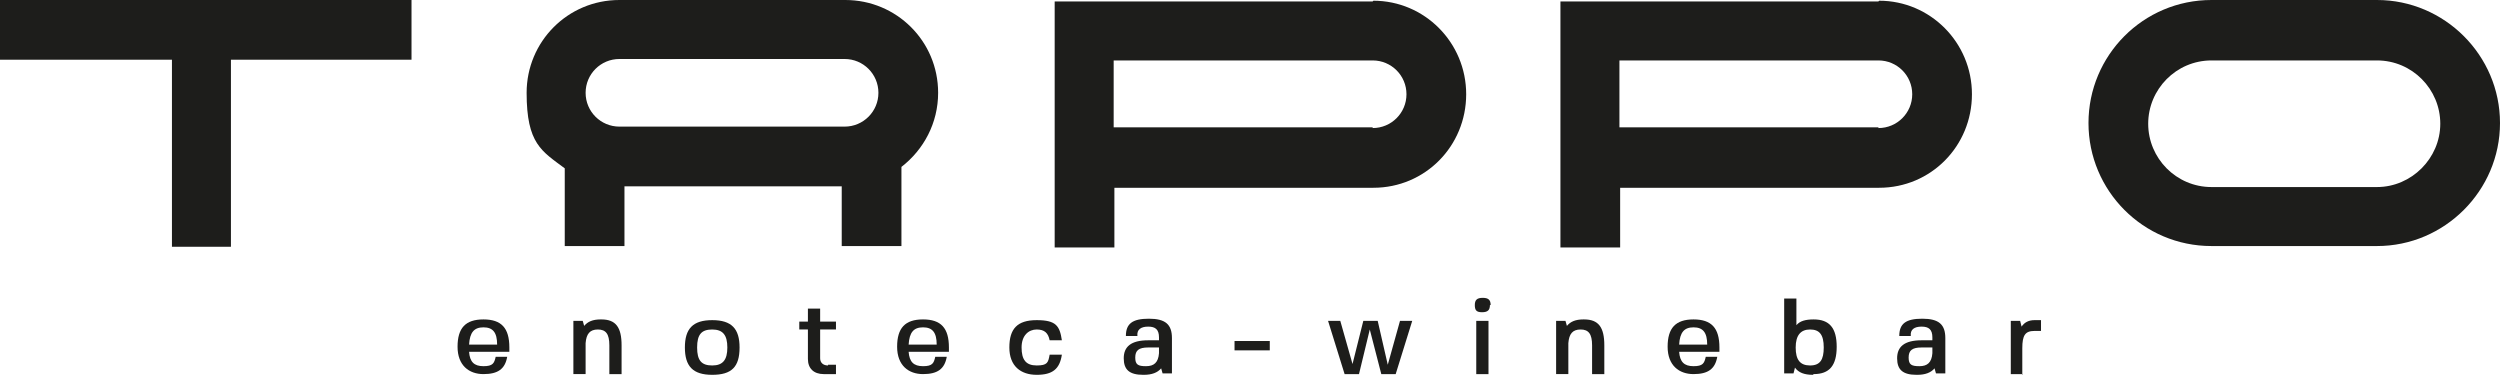 <svg xmlns="http://www.w3.org/2000/svg" id="Livello_2" viewBox="0 0 347.5 52.1"><defs><style>.cls-1{fill:#1d1d1b;}</style></defs><g id="Livello_1-2"><polygon class="cls-1" points="0 0 0 8.3 23.9 8.3 23.9 34.3 32.1 34.3 32.1 8.3 57.2 8.3 57.2 0 0 0"></polygon><path class="cls-1" d="M190.8,17.7h-36v-9.3h36c2.6,0,4.7,2.1,4.7,4.7s-2.1,4.7-4.7,4.7M190.8.2h-44.2v34.2h8.3v-8.3h36c7.2,0,12.9-5.8,12.9-13S198,.1,190.9.1"></path><path class="cls-1" d="M261.1,17.7h-36v-9.3h36c2.6,0,4.7,2.1,4.7,4.7s-2.1,4.7-4.7,4.7M261.1.2h-44.2v34.2h8.3v-8.3h36c7.2,0,12.9-5.8,12.9-13S268.3.1,261.2.1"></path><path class="cls-1" d="M330.4,26h-23c-4.9,0-8.8-4-8.8-8.8s3.9-8.8,8.8-8.8h23c4.9,0,8.8,4,8.8,8.8s-4,8.8-8.8,8.8M330.4,0h-23c-9.5,0-17.1,7.7-17.1,17.1s7.6,17.1,17.1,17.1h23c9.4,0,17.1-7.7,17.1-17.1s-7.7-17.1-17.1-17.1"></path><path class="cls-1" d="M86.1,17.6c-2.6,0-4.7-2.1-4.7-4.7s2.1-4.7,4.7-4.7h31.3c2.6,0,4.7,2.1,4.7,4.7s-2.1,4.7-4.7,4.7h-31.3ZM117.4,0h-31.3c-7.2,0-12.9,5.8-12.9,12.9s2.1,8.1,5.3,10.5v10.8h8.3v-8.3h30.2v8.3h8.3v-11c3.1-2.4,5.1-6.1,5.1-10.3,0-7.2-5.8-12.9-12.9-12.9"></path><path class="cls-1" d="M65.2,47.9h3.9c0-1.7-.6-2.4-1.9-2.4s-1.9.7-2,2.4M65.2,48.9c.1,1.4.7,2,2,2s1.5-.4,1.7-1.3h1.6c-.3,1.7-1.3,2.4-3.3,2.4s-3.6-1.2-3.6-3.8,1.1-3.8,3.6-3.8,3.6,1.2,3.6,3.9v.6h-5.6Z"></path><path class="cls-1" d="M83.6,44.4c2,0,2.8,1.1,2.8,3.6v4h-1.7v-4c0-1.6-.5-2.2-1.6-2.2s-1.6.6-1.7,1.9v4.3h-1.7v-7.4h1.3l.2.7c.5-.6,1.2-.9,2.3-.9"></path><path class="cls-1" d="M99,50.8c1.5,0,2.1-.8,2.1-2.5s-.6-2.5-2.1-2.5-2.1.7-2.1,2.5.6,2.5,2.1,2.5M102.8,48.3c0,2.7-1.1,3.8-3.8,3.8s-3.8-1.2-3.8-3.8,1.1-3.8,3.8-3.8,3.8,1.2,3.8,3.8"></path><path class="cls-1" d="M115.1,50.7h1.1v1.3h-1.7c-1.4,0-2.2-.8-2.2-2.1v-4.1h-1.2v-1.1h1.2v-1.8h1.7v1.8h2.2v1.1h-2.2v4c0,.6.4,1,1.1,1"></path><path class="cls-1" d="M126.3,47.9h3.9c0-1.7-.6-2.4-1.9-2.4s-1.9.7-2,2.4M126.3,48.9c.1,1.4.7,2,2,2s1.5-.4,1.7-1.3h1.6c-.3,1.7-1.3,2.4-3.3,2.4s-3.6-1.2-3.6-3.8,1.1-3.8,3.6-3.8,3.6,1.2,3.6,3.9v.6h-5.6Z"></path><path class="cls-1" d="M147.6,49.3c-.3,2-1.3,2.8-3.5,2.8s-3.8-1.2-3.8-3.8,1.1-3.8,3.8-3.8,3.2.8,3.5,2.8h-1.7c-.2-1-.7-1.5-1.8-1.5s-2.1.8-2.1,2.5.6,2.5,2.1,2.5,1.6-.4,1.8-1.5h1.7Z"></path><path class="cls-1" d="M159.9,48.3h-.3c-1.3,0-1.8.4-1.8,1.4s.4,1.2,1.5,1.2,1.7-.5,1.8-1.8v-.8h-1.2ZM158.9,52.1c-1.9,0-2.7-.7-2.7-2.3s1-2.5,3.4-2.5h1.5v-.4c0-1.1-.5-1.5-1.5-1.5s-1.6.4-1.5,1.3h-1.6c0-1.7.9-2.4,3.2-2.4s3.2.8,3.2,2.7v4.9h-1.3l-.2-.7c-.5.6-1.3.9-2.4.9"></path><rect class="cls-1" x="171.6" y="47.4" width="4.9" height="1.3"></rect><polygon class="cls-1" points="194.6 44.6 192.9 50.7 191.5 44.6 189.5 44.6 188 50.6 186.3 44.6 184.6 44.6 186.9 52 188.9 52 190.4 45.8 192 52 194 52 194 52 196.3 44.6 194.6 44.6"></polygon><path class="cls-1" d="M205.2,44.6h1.7v7.4h-1.7v-7.4ZM207.1,42.4c0,.7-.3,1-1.1,1s-1-.3-1-1,.3-1,1.1-1,1.1.3,1.1,1"></path><path class="cls-1" d="M220.2,44.4c2,0,2.8,1.1,2.8,3.6v4h-1.7v-4c0-1.6-.5-2.2-1.6-2.2s-1.6.6-1.7,1.9v4.3h-1.7v-7.4h1.3l.2.7c.5-.6,1.2-.9,2.3-.9"></path><path class="cls-1" d="M233.4,47.9h3.9c0-1.7-.6-2.4-1.9-2.4s-1.9.7-2,2.4M233.4,48.9c.1,1.4.7,2,2,2s1.5-.4,1.7-1.3h1.6c-.3,1.7-1.3,2.4-3.3,2.4s-3.6-1.2-3.6-3.8,1.1-3.8,3.6-3.8,3.6,1.2,3.6,3.9v.6h-5.6Z"></path><path class="cls-1" d="M253.5,48.3c0-1.8-.6-2.5-1.9-2.5s-2,.8-2,2.5.6,2.5,2,2.5,1.9-.8,1.9-2.5M252,52.1c-1.2,0-2-.3-2.5-1l-.2.8h-1.3v-10.4h1.7v3.7c.5-.6,1.3-.8,2.4-.8,2.2,0,3.2,1.2,3.2,3.8s-1,3.8-3.2,3.8h0l-.1.1Z"></path><path class="cls-1" d="M267.4,48.3h-.3c-1.3,0-1.8.4-1.8,1.4s.4,1.2,1.5,1.2,1.7-.5,1.8-1.8v-.8h-1.2ZM266.4,52.1c-1.9,0-2.7-.7-2.7-2.3s1-2.5,3.4-2.5h1.5v-.4c0-1.1-.5-1.5-1.5-1.5s-1.6.4-1.5,1.3h-1.6c0-1.7.9-2.4,3.2-2.4s3.2.8,3.2,2.7v4.9h-1.3l-.2-.7c-.5.6-1.3.9-2.4.9"></path><path class="cls-1" d="M281.2,52h-1.7v-7.4h1.3l.2.8c.4-.6,1-.9,1.8-.9h.9v1.5h-.9c-1.3,0-1.7.6-1.7,2.4v3.7l.1-.1Z"></path></g></svg>